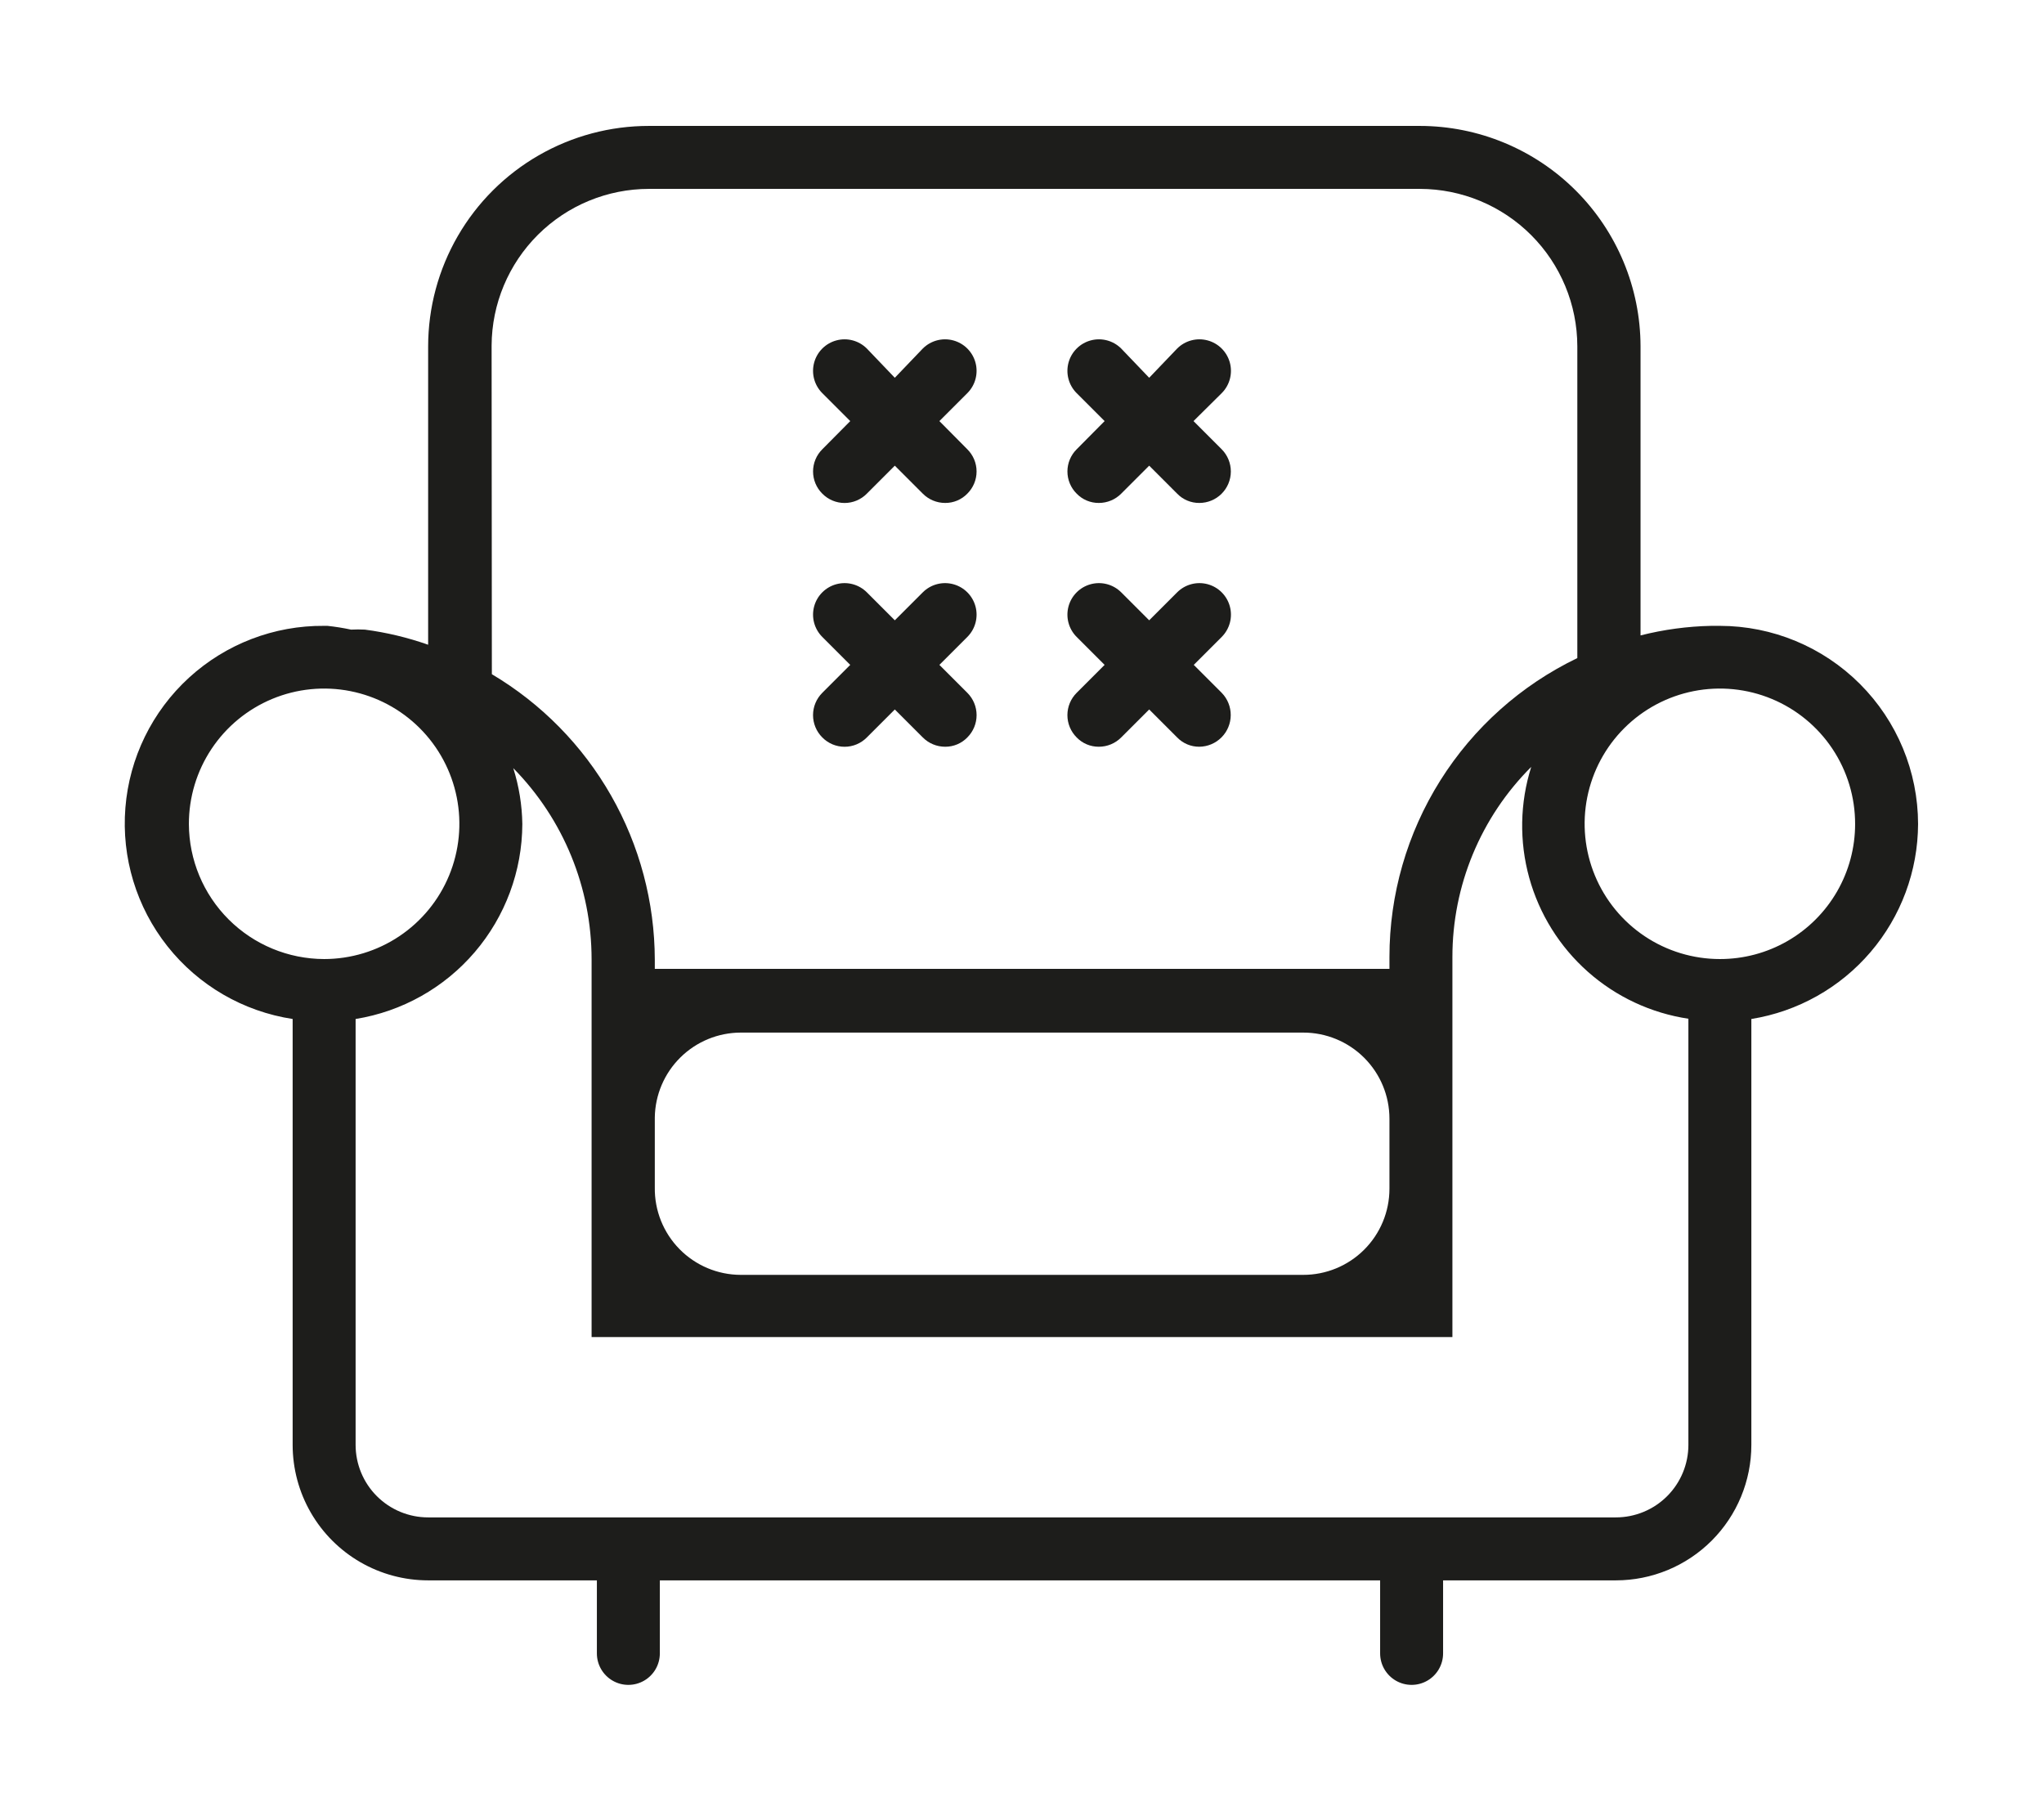 <svg xmlns="http://www.w3.org/2000/svg" xmlns:xlink="http://www.w3.org/1999/xlink" viewBox="0 0 81.16 71.9"><defs><style>.cls-1,.cls-2{fill:none;}.cls-1{clip-rule:evenodd;}.cls-3{clip-path:url(#clip-path);}.cls-4{clip-path:url(#clip-path-2);}.cls-5{fill:#1d1d1b;}.cls-6{clip-path:url(#clip-path-3);}.cls-7{clip-path:url(#clip-path-5);}.cls-8{clip-path:url(#clip-path-7);}.cls-9{clip-path:url(#clip-path-9);}</style><clipPath id="clip-path" transform="translate(5 5)"><path class="cls-1" d="M71.16,27.72a7.88,7.88,0,0,0-7.87-7.87c-.12,0-.22,0-.34,0v0a12.44,12.44,0,0,0-2.81.38V8.75A8.77,8.77,0,0,0,51.38,0H20.77A8.76,8.76,0,0,0,12,8.75V20.6A12.42,12.42,0,0,0,9.49,20,5.14,5.14,0,0,0,8.94,20,9,9,0,0,0,8,19.85H7.87A7.85,7.85,0,0,0,6.62,35.46V52.37A5.38,5.38,0,0,0,12,57.75h6.7v2.9a1.25,1.25,0,0,0,2.5,0v-2.9H49.8v2.9a1.25,1.25,0,0,0,2.5,0v-2.9h6.86a5.38,5.38,0,0,0,5.38-5.38V35.46A7.87,7.87,0,0,0,71.16,27.72Zm-56.64-19A6.25,6.25,0,0,1,20.77,2.5H51.38a6.26,6.26,0,0,1,6.25,6.25V21.13A13.17,13.17,0,0,0,50.17,33v.47H21v-.36a13.22,13.22,0,0,0-6.47-11.34ZM24.41,36H46.74a3.42,3.42,0,0,1,3.43,3.42v2.78a3.42,3.42,0,0,1-3.43,3.42H24.41A3.42,3.42,0,0,1,21,42.15V39.37A3.42,3.42,0,0,1,24.41,36ZM2.5,27.72a5.37,5.37,0,1,1,5.37,5.36A5.38,5.38,0,0,1,2.5,27.72ZM59.16,55.25H12a2.88,2.88,0,0,1-2.88-2.88V35.46a7.87,7.87,0,0,0,6.62-7.74,7.76,7.76,0,0,0-.36-2.22,10.82,10.82,0,0,1,3.11,7.59v15H52.67V33a10.65,10.65,0,0,1,3.13-7.55,7.75,7.75,0,0,0,6.24,10V52.37A2.88,2.88,0,0,1,59.16,55.25Zm4.13-22.17a5.37,5.37,0,1,1,5.37-5.36A5.36,5.36,0,0,1,63.29,33.08Z"/></clipPath><clipPath id="clip-path-2" transform="translate(5 5)"><rect class="cls-2" x="-544" y="-2189" width="1440" height="5083"/></clipPath><clipPath id="clip-path-3" transform="translate(5 5)"><path class="cls-1" d="M27.65,14.6a1.24,1.24,0,0,0,1.77,0l1.11-1.11,1.11,1.11a1.25,1.25,0,0,0,.89.37,1.21,1.21,0,0,0,.88-.37,1.24,1.24,0,0,0,0-1.76L32.3,11.72l1.11-1.11a1.25,1.25,0,0,0-1.77-1.77L30.53,10,29.42,8.84a1.25,1.25,0,0,0-1.77,1.77l1.11,1.11-1.11,1.12a1.24,1.24,0,0,0,0,1.76"/></clipPath><clipPath id="clip-path-5" transform="translate(5 5)"><path class="cls-1" d="M37.75,14.6a1.21,1.21,0,0,0,.88.37,1.25,1.25,0,0,0,.89-.37l1.11-1.11,1.11,1.11a1.21,1.21,0,0,0,.88.37,1.25,1.25,0,0,0,.89-2.13l-1.12-1.12,1.12-1.11a1.25,1.25,0,0,0-1.77-1.77L40.63,10,39.52,8.84a1.25,1.25,0,0,0-1.77,1.77l1.11,1.11-1.11,1.12a1.24,1.24,0,0,0,0,1.76"/></clipPath><clipPath id="clip-path-7" transform="translate(5 5)"><path class="cls-1" d="M27.65,24.28a1.24,1.24,0,0,0,1.77,0l1.11-1.11,1.11,1.11a1.25,1.25,0,0,0,.89.37,1.21,1.21,0,0,0,.88-.37,1.25,1.25,0,0,0,0-1.77L32.3,21.4l1.11-1.11a1.25,1.25,0,0,0-1.77-1.77l-1.11,1.11-1.11-1.11a1.25,1.25,0,0,0-1.77,1.77l1.11,1.11-1.11,1.11a1.25,1.25,0,0,0,0,1.77"/></clipPath><clipPath id="clip-path-9" transform="translate(5 5)"><path class="cls-1" d="M37.75,24.28a1.21,1.21,0,0,0,.88.37,1.25,1.25,0,0,0,.89-.37l1.11-1.11,1.11,1.11a1.21,1.21,0,0,0,.88.37,1.26,1.26,0,0,0,.89-2.14L42.4,21.4l1.11-1.11a1.25,1.25,0,0,0-1.77-1.77l-1.11,1.11-1.11-1.11a1.25,1.25,0,0,0-1.77,1.77l1.11,1.11-1.11,1.11a1.25,1.25,0,0,0,0,1.77"/></clipPath></defs><g id="Layer_2" data-name="Layer 2"><g id="Layer_1-2" data-name="Layer 1"><g class="cls-3"><g class="cls-4"><rect class="cls-5" width="81.16" height="71.9"/></g></g><g class="cls-6"><g class="cls-4"><rect class="cls-5" x="27.28" y="8.48" width="16.49" height="16.49"/></g></g><g class="cls-7"><g class="cls-4"><rect class="cls-5" x="37.38" y="8.48" width="16.49" height="16.49"/></g></g><g class="cls-8"><g class="cls-4"><rect class="cls-5" x="27.28" y="18.16" width="16.49" height="16.49"/></g></g><g class="cls-9"><g class="cls-4"><rect class="cls-5" x="37.38" y="18.16" width="16.49" height="16.49"/></g></g></g></g></svg>